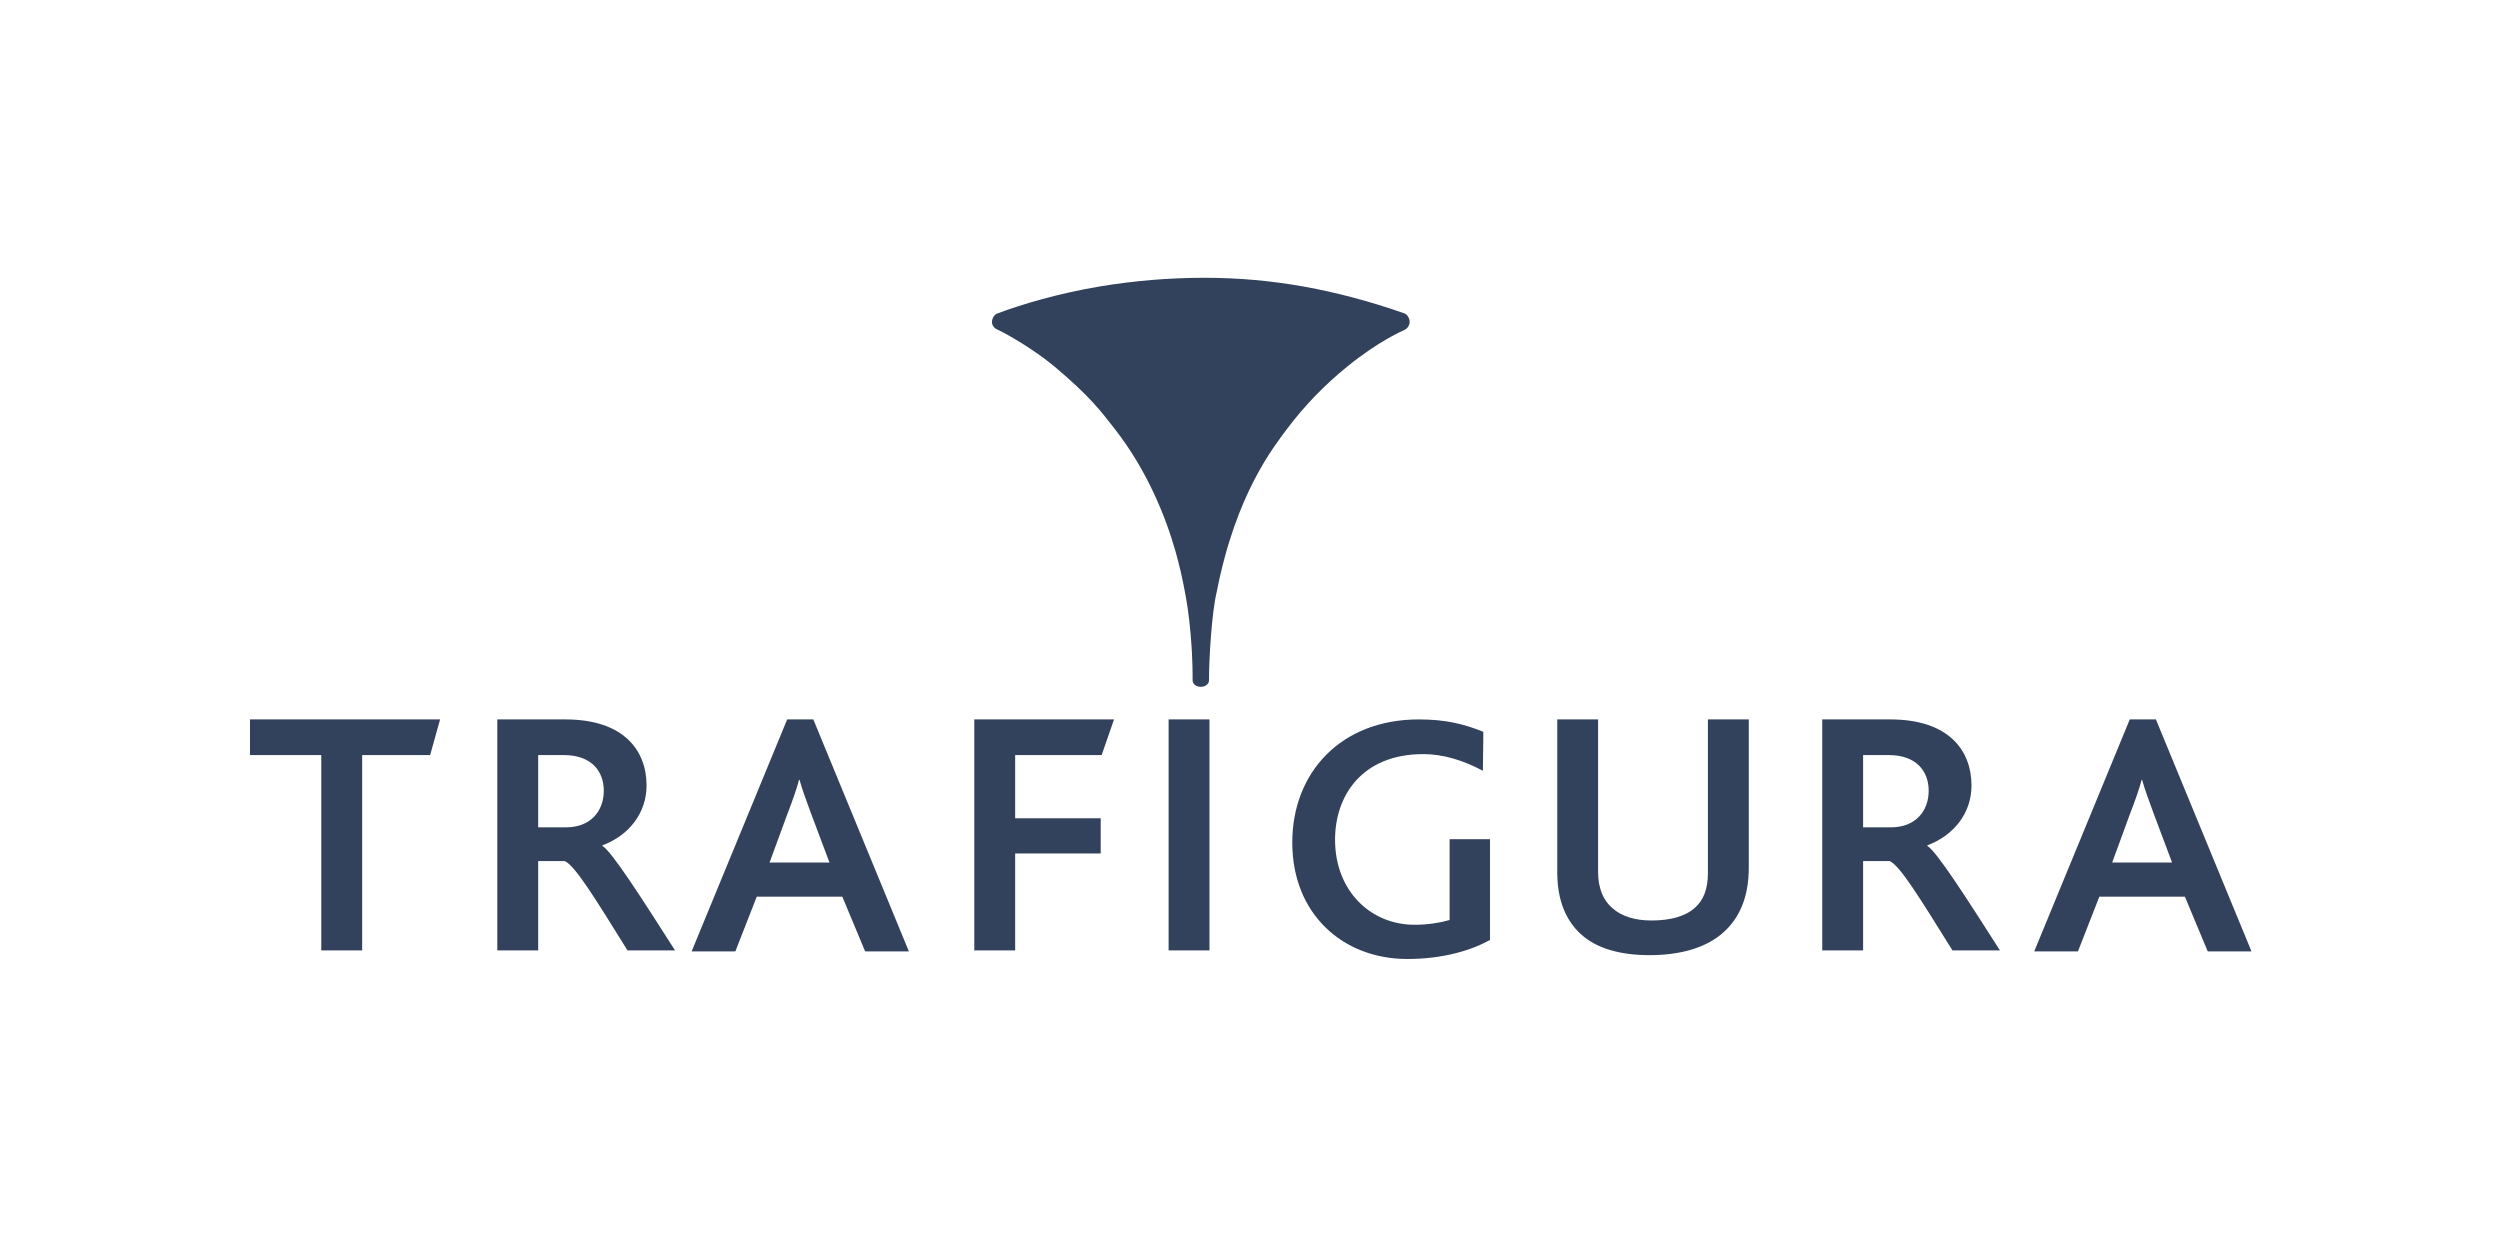<?xml version="1.0" encoding="UTF-8"?>
<svg xmlns="http://www.w3.org/2000/svg" width="180" height="90" viewBox="0 0 180 90" fill="none">
  <g clip-path="url(#clip0_454_196)">
    <path fill-rule="evenodd" clip-rule="evenodd" d="M38.75 54.365V59.567H40.769C42.48 59.567 43.473 58.438 43.473 56.933C43.473 55.562 42.617 54.365 40.597 54.365H38.75ZM45.182 68.431C42.857 64.699 41.419 62.339 40.666 61.997H38.75V68.431H35.807V51.798H40.701C44.945 51.798 46.552 54.058 46.552 56.556C46.552 58.542 45.287 60.15 43.369 60.867V60.901C44.056 61.312 46.176 64.631 48.605 68.431H45.182ZM58.422 58.642C58.045 57.616 57.738 56.794 57.566 56.144H57.533C57.361 56.794 57.088 57.582 56.677 58.642L55.41 62.1H59.722L58.422 58.642ZM62.29 68.499L60.647 64.562H54.485L52.946 68.499H49.798L56.677 51.798H58.559L65.439 68.499H62.29ZM79.32 54.365H73.092V58.917H79.251V61.448H73.092V68.431H70.149V51.798H80.21L79.32 54.365ZM84.14 68.43H87.082V51.798H84.14V68.43ZM101.327 69.047C96.671 69.047 93.044 65.797 93.044 60.662C93.044 55.6 96.57 51.798 102.148 51.798C104.03 51.798 105.364 52.109 106.801 52.69L106.768 55.496C105.364 54.743 103.892 54.296 102.49 54.296C98.007 54.296 96.124 57.345 96.124 60.456C96.124 64.189 98.726 66.583 101.839 66.583C102.798 66.583 103.653 66.446 104.372 66.241V60.424H107.279V67.68C105.911 68.433 103.892 69.047 101.327 69.047ZM124.235 66.994C122.901 68.293 120.881 68.771 118.761 68.771C116.741 68.771 114.995 68.327 113.832 67.267C112.737 66.275 112.123 64.801 112.123 62.818V51.798H115.062V62.783C115.062 63.946 115.44 64.837 116.091 65.384C116.776 66.001 117.769 66.275 118.898 66.275C120.233 66.275 121.326 66.001 122.044 65.351C122.662 64.801 122.969 63.982 122.969 62.886V51.798H125.912V62.474C125.912 64.562 125.262 66.001 124.235 66.994ZM134.144 54.365V59.567H136.162C137.874 59.567 138.865 58.438 138.865 56.933C138.865 55.562 138.01 54.365 135.991 54.365H134.144ZM140.578 68.431C138.251 64.699 136.814 62.339 136.061 61.997H134.144V68.431H131.202V51.798H136.094C140.338 51.798 141.948 54.058 141.948 56.556C141.948 58.542 140.681 60.15 138.763 60.867V60.901C139.448 61.312 141.569 64.631 143.999 68.431H140.578ZM155.089 58.642C154.712 57.616 154.404 56.794 154.233 56.144H154.2C154.028 56.794 153.754 57.582 153.343 58.642L152.077 62.1H156.389L155.089 58.642ZM158.957 68.499L157.313 64.562H151.153L149.612 68.499H146.465L153.343 51.798H155.226L162.106 68.499H158.957ZM18 51.798V54.365H23.132V68.43H26.076V54.365H30.97L31.686 51.798H18ZM71.79 22.578C73.555 21.91 76.182 21.132 79.195 20.622C81.682 20.209 84.199 20.001 86.72 20C91.6 20 96.202 20.852 101.119 22.563C101.344 22.649 101.495 22.932 101.495 23.19C101.489 23.308 101.452 23.423 101.387 23.522C101.322 23.621 101.232 23.701 101.126 23.753C100.991 23.82 99.276 24.54 96.989 26.404C95.362 27.721 93.903 29.234 92.646 30.908C91.73 32.16 88.995 35.502 87.606 42.608C87.231 44.148 87.042 47.586 87.049 48.973C87.049 49.281 86.753 49.454 86.451 49.452C86.154 49.449 85.866 49.275 85.866 48.977C85.866 48.912 85.892 47.565 85.731 45.729C85.592 44.094 85.434 43.276 85.312 42.612C85.134 41.635 84.91 40.666 84.64 39.71C83.933 37.219 82.601 33.877 80.275 30.9C79.27 29.612 78.469 28.53 75.954 26.417C74.527 25.218 72.528 24.052 71.855 23.753C71.528 23.608 71.417 23.385 71.421 23.171C71.426 22.89 71.628 22.625 71.79 22.578Z" fill="#32415C"></path>
  </g>
  <defs>
    <clipPath id="clip0_454_196">
      <rect width="145" height="49.605" fill="white" transform="translate(18 20)"></rect>
    </clipPath>
  </defs>
</svg>
